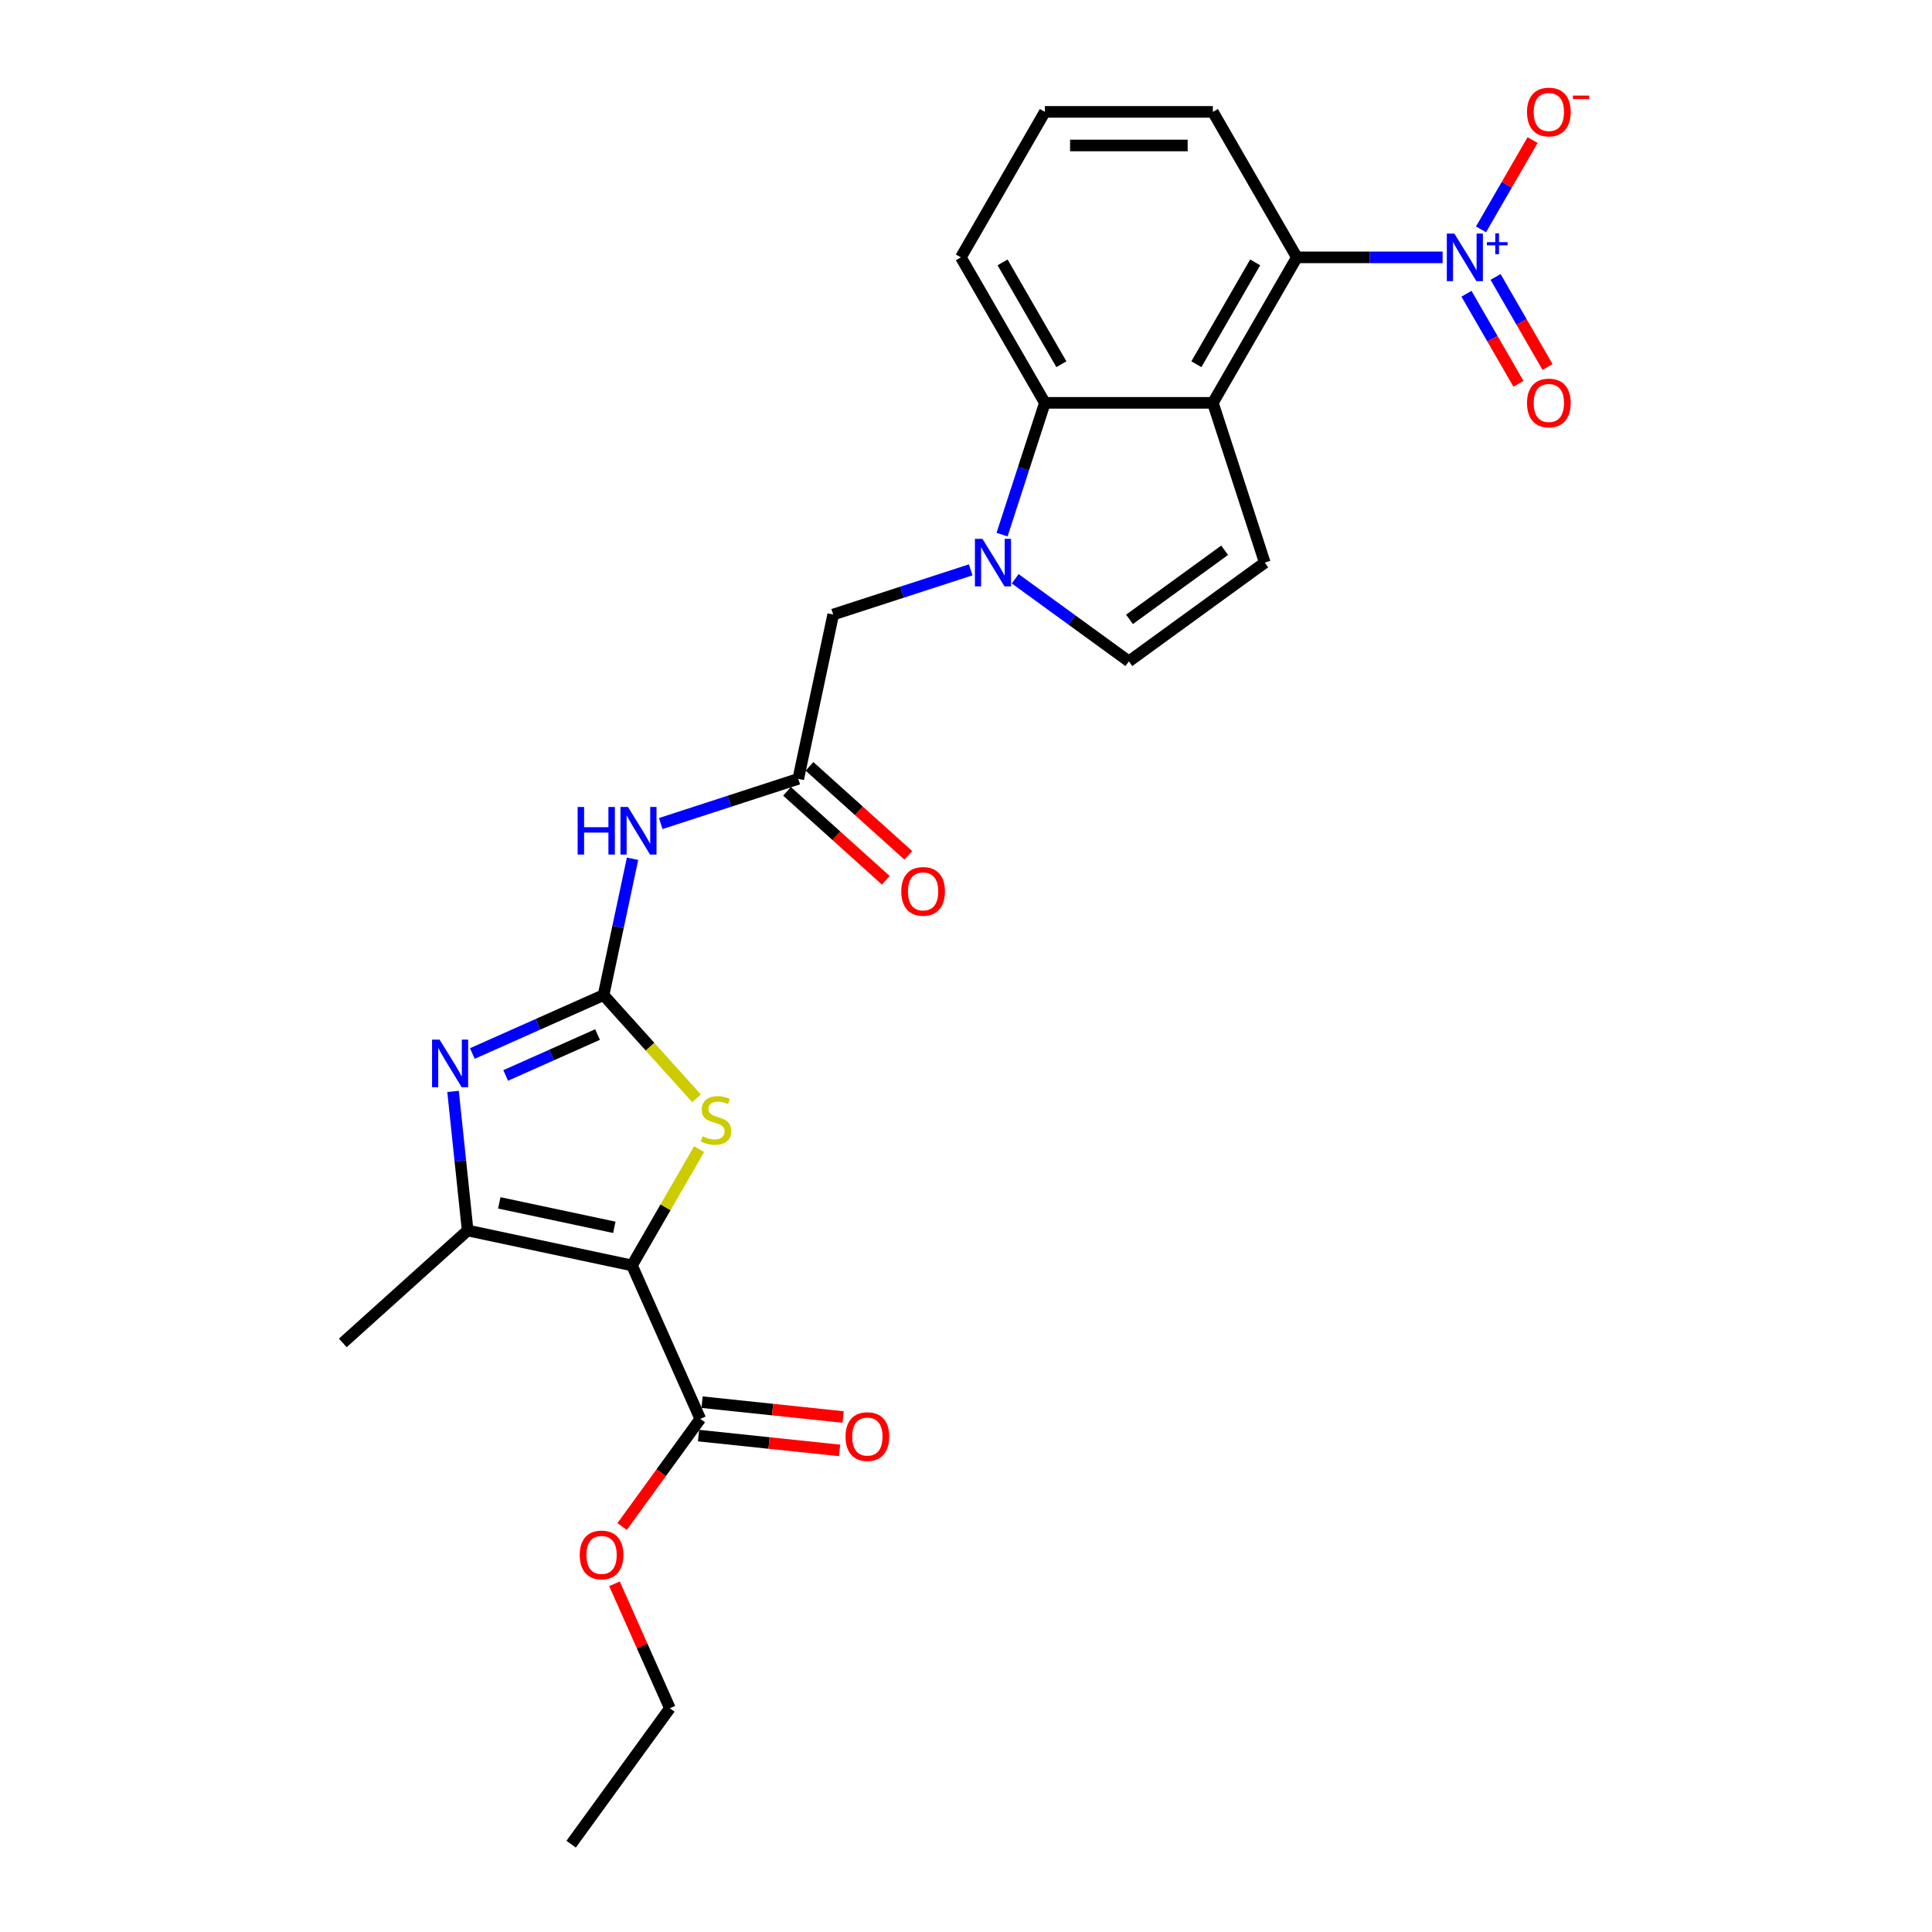 <?xml version='1.0' encoding='iso-8859-1'?>
<svg version='1.1' baseProfile='full'
              xmlns='http://www.w3.org/2000/svg'
                      xmlns:rdkit='http://www.rdkit.org/xml'
                      xmlns:xlink='http://www.w3.org/1999/xlink'
                  xml:space='preserve'
width='1000px' height='1000px' viewBox='0 0 1000 1000'>
<!-- END OF HEADER -->
<rect style='opacity:1.0;fill:#FFFFFF;stroke:none' width='1000' height='1000' x='0' y='0'> </rect>
<path class='bond-4' d='M 327.11,654.98 L 344.486,624.885' style='fill:none;fill-rule:evenodd;stroke:#000000;stroke-width:6px;stroke-linecap:butt;stroke-linejoin:miter;stroke-opacity:1' />
<path class='bond-4' d='M 344.486,624.885 L 361.861,594.789' style='fill:none;fill-rule:evenodd;stroke:#CCCC00;stroke-width:6px;stroke-linecap:butt;stroke-linejoin:miter;stroke-opacity:1' />
<path class='bond-6' d='M 327.11,654.98 L 242.057,636.902' style='fill:none;fill-rule:evenodd;stroke:#000000;stroke-width:6px;stroke-linecap:butt;stroke-linejoin:miter;stroke-opacity:1' />
<path class='bond-6' d='M 317.968,635.258 L 258.43,622.603' style='fill:none;fill-rule:evenodd;stroke:#000000;stroke-width:6px;stroke-linecap:butt;stroke-linejoin:miter;stroke-opacity:1' />
<path class='bond-12' d='M 327.11,654.98 L 362.477,734.416' style='fill:none;fill-rule:evenodd;stroke:#000000;stroke-width:6px;stroke-linecap:butt;stroke-linejoin:miter;stroke-opacity:1' />
<path class='bond-0' d='M 312.403,515.058 L 336.46,541.776' style='fill:none;fill-rule:evenodd;stroke:#000000;stroke-width:6px;stroke-linecap:butt;stroke-linejoin:miter;stroke-opacity:1' />
<path class='bond-0' d='M 336.46,541.776 L 360.517,568.494' style='fill:none;fill-rule:evenodd;stroke:#CCCC00;stroke-width:6px;stroke-linecap:butt;stroke-linejoin:miter;stroke-opacity:1' />
<path class='bond-7' d='M 312.403,515.058 L 319.903,479.774' style='fill:none;fill-rule:evenodd;stroke:#000000;stroke-width:6px;stroke-linecap:butt;stroke-linejoin:miter;stroke-opacity:1' />
<path class='bond-7' d='M 319.903,479.774 L 327.403,444.491' style='fill:none;fill-rule:evenodd;stroke:#0000FF;stroke-width:6px;stroke-linecap:butt;stroke-linejoin:miter;stroke-opacity:1' />
<path class='bond-26' d='M 312.403,515.058 L 278.442,530.178' style='fill:none;fill-rule:evenodd;stroke:#000000;stroke-width:6px;stroke-linecap:butt;stroke-linejoin:miter;stroke-opacity:1' />
<path class='bond-26' d='M 278.442,530.178 L 244.48,545.299' style='fill:none;fill-rule:evenodd;stroke:#0000FF;stroke-width:6px;stroke-linecap:butt;stroke-linejoin:miter;stroke-opacity:1' />
<path class='bond-26' d='M 309.288,535.481 L 285.515,546.066' style='fill:none;fill-rule:evenodd;stroke:#000000;stroke-width:6px;stroke-linecap:butt;stroke-linejoin:miter;stroke-opacity:1' />
<path class='bond-26' d='M 285.515,546.066 L 261.742,556.65' style='fill:none;fill-rule:evenodd;stroke:#0000FF;stroke-width:6px;stroke-linecap:butt;stroke-linejoin:miter;stroke-opacity:1' />
<path class='bond-1' d='M 234.49,564.911 L 238.274,600.907' style='fill:none;fill-rule:evenodd;stroke:#0000FF;stroke-width:6px;stroke-linecap:butt;stroke-linejoin:miter;stroke-opacity:1' />
<path class='bond-1' d='M 238.274,600.907 L 242.057,636.902' style='fill:none;fill-rule:evenodd;stroke:#000000;stroke-width:6px;stroke-linecap:butt;stroke-linejoin:miter;stroke-opacity:1' />
<path class='bond-2' d='M 627.779,208.514 L 540.826,208.514' style='fill:none;fill-rule:evenodd;stroke:#000000;stroke-width:6px;stroke-linecap:butt;stroke-linejoin:miter;stroke-opacity:1' />
<path class='bond-9' d='M 627.779,208.514 L 671.256,133.21' style='fill:none;fill-rule:evenodd;stroke:#000000;stroke-width:6px;stroke-linecap:butt;stroke-linejoin:miter;stroke-opacity:1' />
<path class='bond-9' d='M 619.24,188.523 L 649.673,135.81' style='fill:none;fill-rule:evenodd;stroke:#000000;stroke-width:6px;stroke-linecap:butt;stroke-linejoin:miter;stroke-opacity:1' />
<path class='bond-27' d='M 627.779,208.514 L 654.649,291.211' style='fill:none;fill-rule:evenodd;stroke:#000000;stroke-width:6px;stroke-linecap:butt;stroke-linejoin:miter;stroke-opacity:1' />
<path class='bond-3' d='M 502.443,294.952 L 466.851,306.517' style='fill:none;fill-rule:evenodd;stroke:#0000FF;stroke-width:6px;stroke-linecap:butt;stroke-linejoin:miter;stroke-opacity:1' />
<path class='bond-3' d='M 466.851,306.517 L 431.258,318.081' style='fill:none;fill-rule:evenodd;stroke:#000000;stroke-width:6px;stroke-linecap:butt;stroke-linejoin:miter;stroke-opacity:1' />
<path class='bond-8' d='M 518.663,276.725 L 529.744,242.619' style='fill:none;fill-rule:evenodd;stroke:#0000FF;stroke-width:6px;stroke-linecap:butt;stroke-linejoin:miter;stroke-opacity:1' />
<path class='bond-8' d='M 529.744,242.619 L 540.826,208.514' style='fill:none;fill-rule:evenodd;stroke:#000000;stroke-width:6px;stroke-linecap:butt;stroke-linejoin:miter;stroke-opacity:1' />
<path class='bond-11' d='M 525.468,299.576 L 554.885,320.948' style='fill:none;fill-rule:evenodd;stroke:#0000FF;stroke-width:6px;stroke-linecap:butt;stroke-linejoin:miter;stroke-opacity:1' />
<path class='bond-11' d='M 554.885,320.948 L 584.302,342.321' style='fill:none;fill-rule:evenodd;stroke:#000000;stroke-width:6px;stroke-linecap:butt;stroke-linejoin:miter;stroke-opacity:1' />
<path class='bond-5' d='M 746.696,133.21 L 708.976,133.21' style='fill:none;fill-rule:evenodd;stroke:#0000FF;stroke-width:6px;stroke-linecap:butt;stroke-linejoin:miter;stroke-opacity:1' />
<path class='bond-5' d='M 708.976,133.21 L 671.256,133.21' style='fill:none;fill-rule:evenodd;stroke:#000000;stroke-width:6px;stroke-linecap:butt;stroke-linejoin:miter;stroke-opacity:1' />
<path class='bond-15' d='M 766.573,118.724 L 779.917,95.61' style='fill:none;fill-rule:evenodd;stroke:#0000FF;stroke-width:6px;stroke-linecap:butt;stroke-linejoin:miter;stroke-opacity:1' />
<path class='bond-15' d='M 779.917,95.61 L 793.262,72.496' style='fill:none;fill-rule:evenodd;stroke:#FF0000;stroke-width:6px;stroke-linecap:butt;stroke-linejoin:miter;stroke-opacity:1' />
<path class='bond-16' d='M 759.042,152.044 L 772.498,175.349' style='fill:none;fill-rule:evenodd;stroke:#0000FF;stroke-width:6px;stroke-linecap:butt;stroke-linejoin:miter;stroke-opacity:1' />
<path class='bond-16' d='M 772.498,175.349 L 785.953,198.654' style='fill:none;fill-rule:evenodd;stroke:#FF0000;stroke-width:6px;stroke-linecap:butt;stroke-linejoin:miter;stroke-opacity:1' />
<path class='bond-16' d='M 774.103,143.349 L 787.558,166.654' style='fill:none;fill-rule:evenodd;stroke:#0000FF;stroke-width:6px;stroke-linecap:butt;stroke-linejoin:miter;stroke-opacity:1' />
<path class='bond-16' d='M 787.558,166.654 L 801.013,189.959' style='fill:none;fill-rule:evenodd;stroke:#FF0000;stroke-width:6px;stroke-linecap:butt;stroke-linejoin:miter;stroke-opacity:1' />
<path class='bond-20' d='M 242.057,636.902 L 177.438,695.085' style='fill:none;fill-rule:evenodd;stroke:#000000;stroke-width:6px;stroke-linecap:butt;stroke-linejoin:miter;stroke-opacity:1' />
<path class='bond-13' d='M 341.995,426.264 L 377.587,414.699' style='fill:none;fill-rule:evenodd;stroke:#0000FF;stroke-width:6px;stroke-linecap:butt;stroke-linejoin:miter;stroke-opacity:1' />
<path class='bond-13' d='M 377.587,414.699 L 413.18,403.135' style='fill:none;fill-rule:evenodd;stroke:#000000;stroke-width:6px;stroke-linecap:butt;stroke-linejoin:miter;stroke-opacity:1' />
<path class='bond-21' d='M 540.826,208.514 L 497.349,133.21' style='fill:none;fill-rule:evenodd;stroke:#000000;stroke-width:6px;stroke-linecap:butt;stroke-linejoin:miter;stroke-opacity:1' />
<path class='bond-21' d='M 549.365,188.523 L 518.931,135.81' style='fill:none;fill-rule:evenodd;stroke:#000000;stroke-width:6px;stroke-linecap:butt;stroke-linejoin:miter;stroke-opacity:1' />
<path class='bond-28' d='M 671.256,133.21 L 627.779,57.906' style='fill:none;fill-rule:evenodd;stroke:#000000;stroke-width:6px;stroke-linecap:butt;stroke-linejoin:miter;stroke-opacity:1' />
<path class='bond-10' d='M 654.649,291.211 L 584.302,342.321' style='fill:none;fill-rule:evenodd;stroke:#000000;stroke-width:6px;stroke-linecap:butt;stroke-linejoin:miter;stroke-opacity:1' />
<path class='bond-10' d='M 633.875,284.808 L 584.632,320.585' style='fill:none;fill-rule:evenodd;stroke:#000000;stroke-width:6px;stroke-linecap:butt;stroke-linejoin:miter;stroke-opacity:1' />
<path class='bond-17' d='M 361.568,743.064 L 398.068,746.9' style='fill:none;fill-rule:evenodd;stroke:#000000;stroke-width:6px;stroke-linecap:butt;stroke-linejoin:miter;stroke-opacity:1' />
<path class='bond-17' d='M 398.068,746.9 L 434.567,750.736' style='fill:none;fill-rule:evenodd;stroke:#FF0000;stroke-width:6px;stroke-linecap:butt;stroke-linejoin:miter;stroke-opacity:1' />
<path class='bond-17' d='M 363.386,725.769 L 399.886,729.605' style='fill:none;fill-rule:evenodd;stroke:#000000;stroke-width:6px;stroke-linecap:butt;stroke-linejoin:miter;stroke-opacity:1' />
<path class='bond-17' d='M 399.886,729.605 L 436.385,733.441' style='fill:none;fill-rule:evenodd;stroke:#FF0000;stroke-width:6px;stroke-linecap:butt;stroke-linejoin:miter;stroke-opacity:1' />
<path class='bond-19' d='M 362.477,734.416 L 342.235,762.277' style='fill:none;fill-rule:evenodd;stroke:#000000;stroke-width:6px;stroke-linecap:butt;stroke-linejoin:miter;stroke-opacity:1' />
<path class='bond-19' d='M 342.235,762.277 L 321.993,790.137' style='fill:none;fill-rule:evenodd;stroke:#FF0000;stroke-width:6px;stroke-linecap:butt;stroke-linejoin:miter;stroke-opacity:1' />
<path class='bond-14' d='M 413.18,403.135 L 431.258,318.081' style='fill:none;fill-rule:evenodd;stroke:#000000;stroke-width:6px;stroke-linecap:butt;stroke-linejoin:miter;stroke-opacity:1' />
<path class='bond-18' d='M 407.361,409.596 L 432.932,432.62' style='fill:none;fill-rule:evenodd;stroke:#000000;stroke-width:6px;stroke-linecap:butt;stroke-linejoin:miter;stroke-opacity:1' />
<path class='bond-18' d='M 432.932,432.62 L 458.502,455.644' style='fill:none;fill-rule:evenodd;stroke:#FF0000;stroke-width:6px;stroke-linecap:butt;stroke-linejoin:miter;stroke-opacity:1' />
<path class='bond-18' d='M 418.998,396.673 L 444.568,419.696' style='fill:none;fill-rule:evenodd;stroke:#000000;stroke-width:6px;stroke-linecap:butt;stroke-linejoin:miter;stroke-opacity:1' />
<path class='bond-18' d='M 444.568,419.696 L 470.139,442.72' style='fill:none;fill-rule:evenodd;stroke:#FF0000;stroke-width:6px;stroke-linecap:butt;stroke-linejoin:miter;stroke-opacity:1' />
<path class='bond-24' d='M 318.049,819.771 L 332.392,851.985' style='fill:none;fill-rule:evenodd;stroke:#FF0000;stroke-width:6px;stroke-linecap:butt;stroke-linejoin:miter;stroke-opacity:1' />
<path class='bond-24' d='M 332.392,851.985 L 346.734,884.199' style='fill:none;fill-rule:evenodd;stroke:#000000;stroke-width:6px;stroke-linecap:butt;stroke-linejoin:miter;stroke-opacity:1' />
<path class='bond-23' d='M 497.349,133.21 L 540.826,57.906' style='fill:none;fill-rule:evenodd;stroke:#000000;stroke-width:6px;stroke-linecap:butt;stroke-linejoin:miter;stroke-opacity:1' />
<path class='bond-22' d='M 627.779,57.906 L 540.826,57.906' style='fill:none;fill-rule:evenodd;stroke:#000000;stroke-width:6px;stroke-linecap:butt;stroke-linejoin:miter;stroke-opacity:1' />
<path class='bond-22' d='M 614.736,75.297 L 553.869,75.297' style='fill:none;fill-rule:evenodd;stroke:#000000;stroke-width:6px;stroke-linecap:butt;stroke-linejoin:miter;stroke-opacity:1' />
<path class='bond-25' d='M 346.734,884.199 L 295.624,954.545' style='fill:none;fill-rule:evenodd;stroke:#000000;stroke-width:6px;stroke-linecap:butt;stroke-linejoin:miter;stroke-opacity:1' />
<path  class='atom-2' d='M 227.524 538.112
L 235.594 551.155
Q 236.394 552.442, 237.681 554.773
Q 238.967 557.103, 239.037 557.242
L 239.037 538.112
L 242.306 538.112
L 242.306 562.737
L 238.933 562.737
L 230.272 548.477
Q 229.263 546.808, 228.185 544.895
Q 227.142 542.982, 226.829 542.39
L 226.829 562.737
L 223.629 562.737
L 223.629 538.112
L 227.524 538.112
' fill='#0000FF'/>
<path  class='atom-4' d='M 508.512 278.899
L 516.582 291.942
Q 517.382 293.229, 518.669 295.559
Q 519.955 297.889, 520.025 298.028
L 520.025 278.899
L 523.294 278.899
L 523.294 303.524
L 519.921 303.524
L 511.26 289.264
Q 510.252 287.594, 509.173 285.681
Q 508.13 283.768, 507.817 283.177
L 507.817 303.524
L 504.617 303.524
L 504.617 278.899
L 508.512 278.899
' fill='#0000FF'/>
<path  class='atom-5' d='M 363.63 588.129
Q 363.909 588.233, 365.056 588.72
Q 366.204 589.207, 367.456 589.52
Q 368.743 589.798, 369.995 589.798
Q 372.326 589.798, 373.682 588.685
Q 375.039 587.537, 375.039 585.555
Q 375.039 584.198, 374.343 583.363
Q 373.682 582.529, 372.639 582.077
Q 371.595 581.624, 369.856 581.103
Q 367.665 580.442, 366.343 579.816
Q 365.056 579.19, 364.117 577.868
Q 363.213 576.546, 363.213 574.32
Q 363.213 571.225, 365.3 569.312
Q 367.421 567.399, 371.595 567.399
Q 374.447 567.399, 377.682 568.755
L 376.882 571.433
Q 373.926 570.216, 371.7 570.216
Q 369.3 570.216, 367.978 571.225
Q 366.656 572.199, 366.691 573.903
Q 366.691 575.225, 367.352 576.025
Q 368.048 576.825, 369.021 577.277
Q 370.03 577.729, 371.7 578.251
Q 373.926 578.946, 375.247 579.642
Q 376.569 580.338, 377.508 581.764
Q 378.482 583.155, 378.482 585.555
Q 378.482 588.963, 376.186 590.807
Q 373.926 592.615, 370.134 592.615
Q 367.943 592.615, 366.274 592.128
Q 364.639 591.676, 362.691 590.876
L 363.63 588.129
' fill='#CCCC00'/>
<path  class='atom-6' d='M 752.766 120.897
L 760.835 133.94
Q 761.635 135.227, 762.922 137.558
Q 764.209 139.888, 764.278 140.027
L 764.278 120.897
L 767.548 120.897
L 767.548 145.523
L 764.174 145.523
L 755.513 131.262
Q 754.505 129.593, 753.427 127.68
Q 752.383 125.767, 752.07 125.176
L 752.07 145.523
L 748.87 145.523
L 748.87 120.897
L 752.766 120.897
' fill='#0000FF'/>
<path  class='atom-6' d='M 769.614 125.336
L 773.952 125.336
L 773.952 120.768
L 775.881 120.768
L 775.881 125.336
L 780.334 125.336
L 780.334 126.989
L 775.881 126.989
L 775.881 131.58
L 773.952 131.58
L 773.952 126.989
L 769.614 126.989
L 769.614 125.336
' fill='#0000FF'/>
<path  class='atom-8' d='M 298.988 417.692
L 302.327 417.692
L 302.327 428.161
L 314.917 428.161
L 314.917 417.692
L 318.256 417.692
L 318.256 442.317
L 314.917 442.317
L 314.917 430.944
L 302.327 430.944
L 302.327 442.317
L 298.988 442.317
L 298.988 417.692
' fill='#0000FF'/>
<path  class='atom-8' d='M 325.039 417.692
L 333.108 430.735
Q 333.908 432.022, 335.195 434.352
Q 336.482 436.683, 336.551 436.822
L 336.551 417.692
L 339.821 417.692
L 339.821 442.317
L 336.447 442.317
L 327.787 428.057
Q 326.778 426.387, 325.7 424.474
Q 324.656 422.561, 324.343 421.97
L 324.343 442.317
L 321.143 442.317
L 321.143 417.692
L 325.039 417.692
' fill='#0000FF'/>
<path  class='atom-16' d='M 790.382 57.976
Q 790.382 52.063, 793.303 48.759
Q 796.225 45.455, 801.686 45.455
Q 807.146 45.455, 810.068 48.759
Q 812.99 52.063, 812.99 57.976
Q 812.99 63.958, 810.033 67.367
Q 807.077 70.741, 801.686 70.741
Q 796.26 70.741, 793.303 67.367
Q 790.382 63.993, 790.382 57.976
M 801.686 67.958
Q 805.442 67.958, 807.459 65.454
Q 809.511 62.915, 809.511 57.976
Q 809.511 53.141, 807.459 50.706
Q 805.442 48.237, 801.686 48.237
Q 797.929 48.237, 795.877 50.672
Q 793.86 53.106, 793.86 57.976
Q 793.86 62.95, 795.877 65.454
Q 797.929 67.958, 801.686 67.958
' fill='#FF0000'/>
<path  class='atom-16' d='M 814.137 49.474
L 822.562 49.474
L 822.562 51.31
L 814.137 51.31
L 814.137 49.474
' fill='#FF0000'/>
<path  class='atom-17' d='M 790.382 208.583
Q 790.382 202.671, 793.303 199.366
Q 796.225 196.062, 801.686 196.062
Q 807.146 196.062, 810.068 199.366
Q 812.99 202.671, 812.99 208.583
Q 812.99 214.566, 810.033 217.974
Q 807.077 221.348, 801.686 221.348
Q 796.26 221.348, 793.303 217.974
Q 790.382 214.601, 790.382 208.583
M 801.686 218.566
Q 805.442 218.566, 807.459 216.061
Q 809.511 213.522, 809.511 208.583
Q 809.511 203.749, 807.459 201.314
Q 805.442 198.845, 801.686 198.845
Q 797.929 198.845, 795.877 201.279
Q 793.86 203.714, 793.86 208.583
Q 793.86 213.557, 795.877 216.061
Q 797.929 218.566, 801.686 218.566
' fill='#FF0000'/>
<path  class='atom-18' d='M 437.65 743.575
Q 437.65 737.662, 440.572 734.358
Q 443.493 731.054, 448.954 731.054
Q 454.415 731.054, 457.336 734.358
Q 460.258 737.662, 460.258 743.575
Q 460.258 749.557, 457.302 752.966
Q 454.345 756.34, 448.954 756.34
Q 443.528 756.34, 440.572 752.966
Q 437.65 749.592, 437.65 743.575
M 448.954 753.557
Q 452.71 753.557, 454.728 751.053
Q 456.78 748.514, 456.78 743.575
Q 456.78 738.74, 454.728 736.306
Q 452.71 733.836, 448.954 733.836
Q 445.198 733.836, 443.146 736.271
Q 441.128 738.706, 441.128 743.575
Q 441.128 748.549, 443.146 751.053
Q 445.198 753.557, 448.954 753.557
' fill='#FF0000'/>
<path  class='atom-19' d='M 466.495 461.387
Q 466.495 455.474, 469.416 452.17
Q 472.338 448.866, 477.798 448.866
Q 483.259 448.866, 486.181 452.17
Q 489.102 455.474, 489.102 461.387
Q 489.102 467.37, 486.146 470.778
Q 483.19 474.152, 477.798 474.152
Q 472.373 474.152, 469.416 470.778
Q 466.495 467.404, 466.495 461.387
M 477.798 471.369
Q 481.555 471.369, 483.572 468.865
Q 485.624 466.326, 485.624 461.387
Q 485.624 456.553, 483.572 454.118
Q 481.555 451.648, 477.798 451.648
Q 474.042 451.648, 471.99 454.083
Q 469.973 456.518, 469.973 461.387
Q 469.973 466.361, 471.99 468.865
Q 474.042 471.369, 477.798 471.369
' fill='#FF0000'/>
<path  class='atom-20' d='M 300.063 804.833
Q 300.063 798.92, 302.985 795.615
Q 305.906 792.311, 311.367 792.311
Q 316.828 792.311, 319.749 795.615
Q 322.671 798.92, 322.671 804.833
Q 322.671 810.815, 319.715 814.223
Q 316.758 817.597, 311.367 817.597
Q 305.941 817.597, 302.985 814.223
Q 300.063 810.85, 300.063 804.833
M 311.367 814.815
Q 315.124 814.815, 317.141 812.31
Q 319.193 809.771, 319.193 804.833
Q 319.193 799.998, 317.141 797.563
Q 315.124 795.094, 311.367 795.094
Q 307.611 795.094, 305.559 797.528
Q 303.541 799.963, 303.541 804.833
Q 303.541 809.806, 305.559 812.31
Q 307.611 814.815, 311.367 814.815
' fill='#FF0000'/>
</svg>
